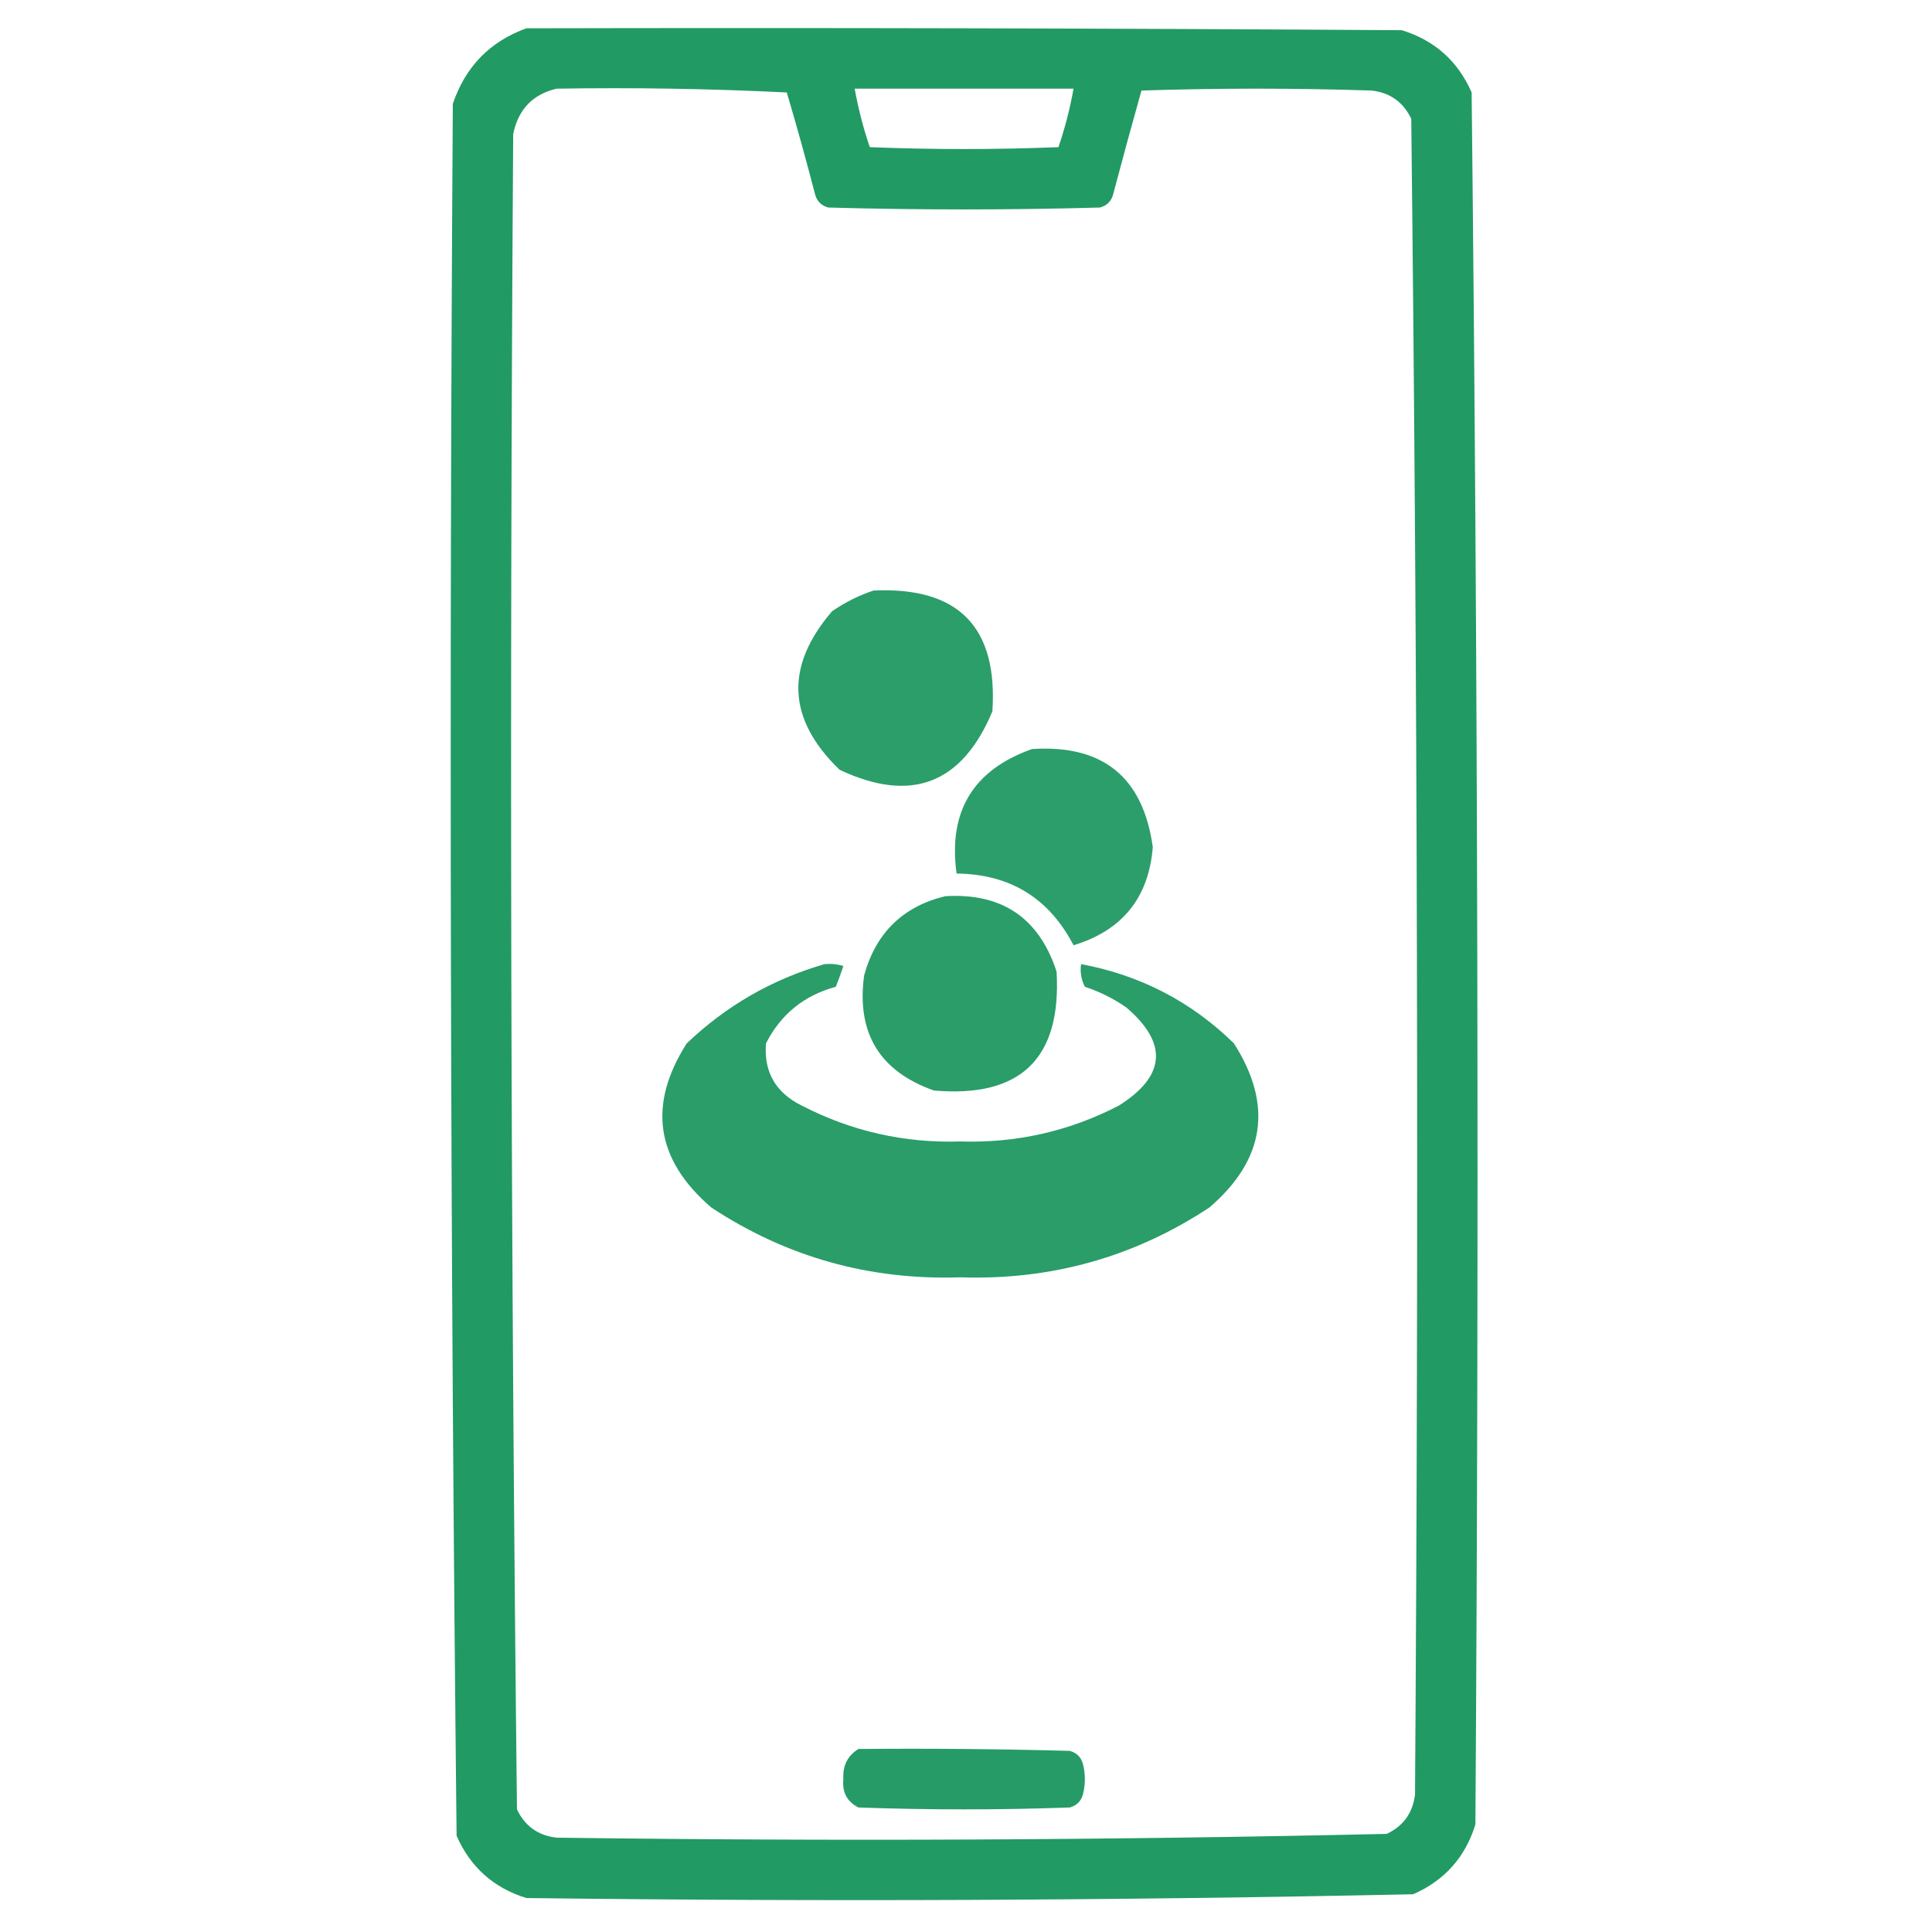 <?xml version="1.0" encoding="UTF-8"?>
<svg xmlns="http://www.w3.org/2000/svg" width="60" height="60" viewBox="0 0 60 60" fill="none">
  <path opacity="0.991" fill-rule="evenodd" clip-rule="evenodd" d="M16.348 0.879C25.41 0.859 34.473 0.879 43.535 0.938C44.552 1.251 45.275 1.896 45.703 2.871C45.898 20.794 45.937 38.724 45.82 56.66C45.507 57.677 44.862 58.4 43.887 58.828C34.714 59.022 25.534 59.061 16.348 58.945C15.331 58.632 14.608 57.987 14.18 57.012C13.985 39.089 13.946 21.159 14.063 3.223C14.455 2.068 15.217 1.287 16.348 0.879ZM17.285 2.754C19.669 2.715 22.052 2.754 24.434 2.871C24.745 3.92 25.038 4.975 25.313 6.035C25.371 6.25 25.508 6.387 25.723 6.445C28.535 6.523 31.348 6.523 34.16 6.445C34.375 6.387 34.512 6.25 34.57 6.035C34.855 4.955 35.148 3.881 35.449 2.812C37.832 2.734 40.215 2.734 42.598 2.812C43.171 2.878 43.581 3.171 43.828 3.691C44.023 21.03 44.062 38.374 43.945 55.723C43.88 56.296 43.587 56.706 43.066 56.953C34.478 57.147 25.884 57.186 17.285 57.07C16.712 57.005 16.302 56.712 16.055 56.191C15.86 38.853 15.821 21.509 15.938 4.16C16.096 3.397 16.545 2.928 17.285 2.754ZM26.543 2.754C28.809 2.754 31.074 2.754 33.34 2.754C33.229 3.373 33.073 3.978 32.871 4.57C30.918 4.648 28.965 4.648 27.012 4.57C26.81 3.978 26.654 3.373 26.543 2.754Z" fill="#219963"></path>
  <path opacity="0.952" fill-rule="evenodd" clip-rule="evenodd" d="M27.129 18.34C29.761 18.218 30.991 19.468 30.82 22.09C29.876 24.349 28.294 24.954 26.074 23.906C24.449 22.337 24.37 20.696 25.84 18.984C26.249 18.702 26.679 18.487 27.129 18.34Z" fill="#219963"></path>
  <path opacity="0.948" fill-rule="evenodd" clip-rule="evenodd" d="M32.051 23.262C34.251 23.119 35.501 24.134 35.801 26.309C35.674 27.881 34.853 28.897 33.34 29.356C32.575 27.888 31.364 27.146 29.707 27.129C29.442 25.198 30.223 23.909 32.051 23.262Z" fill="#219963"></path>
  <path opacity="0.955" fill-rule="evenodd" clip-rule="evenodd" d="M29.356 27.832C31.117 27.726 32.27 28.507 32.813 30.175C32.969 32.871 31.699 34.101 29.004 33.867C27.317 33.271 26.594 32.08 26.836 30.293C27.201 28.971 28.041 28.15 29.356 27.832Z" fill="#219963"></path>
  <path opacity="0.955" fill-rule="evenodd" clip-rule="evenodd" d="M25.606 29.942C25.805 29.923 26 29.942 26.192 30C26.121 30.214 26.043 30.429 25.957 30.645C24.973 30.912 24.25 31.497 23.789 32.402C23.716 33.29 24.087 33.935 24.902 34.336C26.444 35.133 28.085 35.504 29.824 35.449C31.564 35.504 33.205 35.133 34.746 34.336C36.202 33.419 36.28 32.403 34.981 31.289C34.584 31.012 34.154 30.798 33.691 30.645C33.578 30.422 33.539 30.188 33.574 29.942C35.41 30.283 36.992 31.104 38.32 32.402C39.541 34.315 39.288 36.014 37.559 37.5C35.222 39.04 32.644 39.763 29.824 39.668C27.005 39.763 24.427 39.04 22.09 37.5C20.361 36.014 20.107 34.315 21.328 32.402C22.556 31.232 23.982 30.412 25.606 29.942Z" fill="#219963"></path>
  <path opacity="0.976" fill-rule="evenodd" clip-rule="evenodd" d="M26.66 54.316C28.848 54.297 31.035 54.316 33.223 54.375C33.438 54.434 33.574 54.57 33.633 54.785C33.711 55.098 33.711 55.41 33.633 55.723C33.574 55.938 33.438 56.074 33.223 56.133C31.035 56.211 28.848 56.211 26.66 56.133C26.307 55.954 26.151 55.661 26.191 55.254C26.166 54.836 26.322 54.524 26.66 54.316Z" fill="#219963"></path>
</svg>
